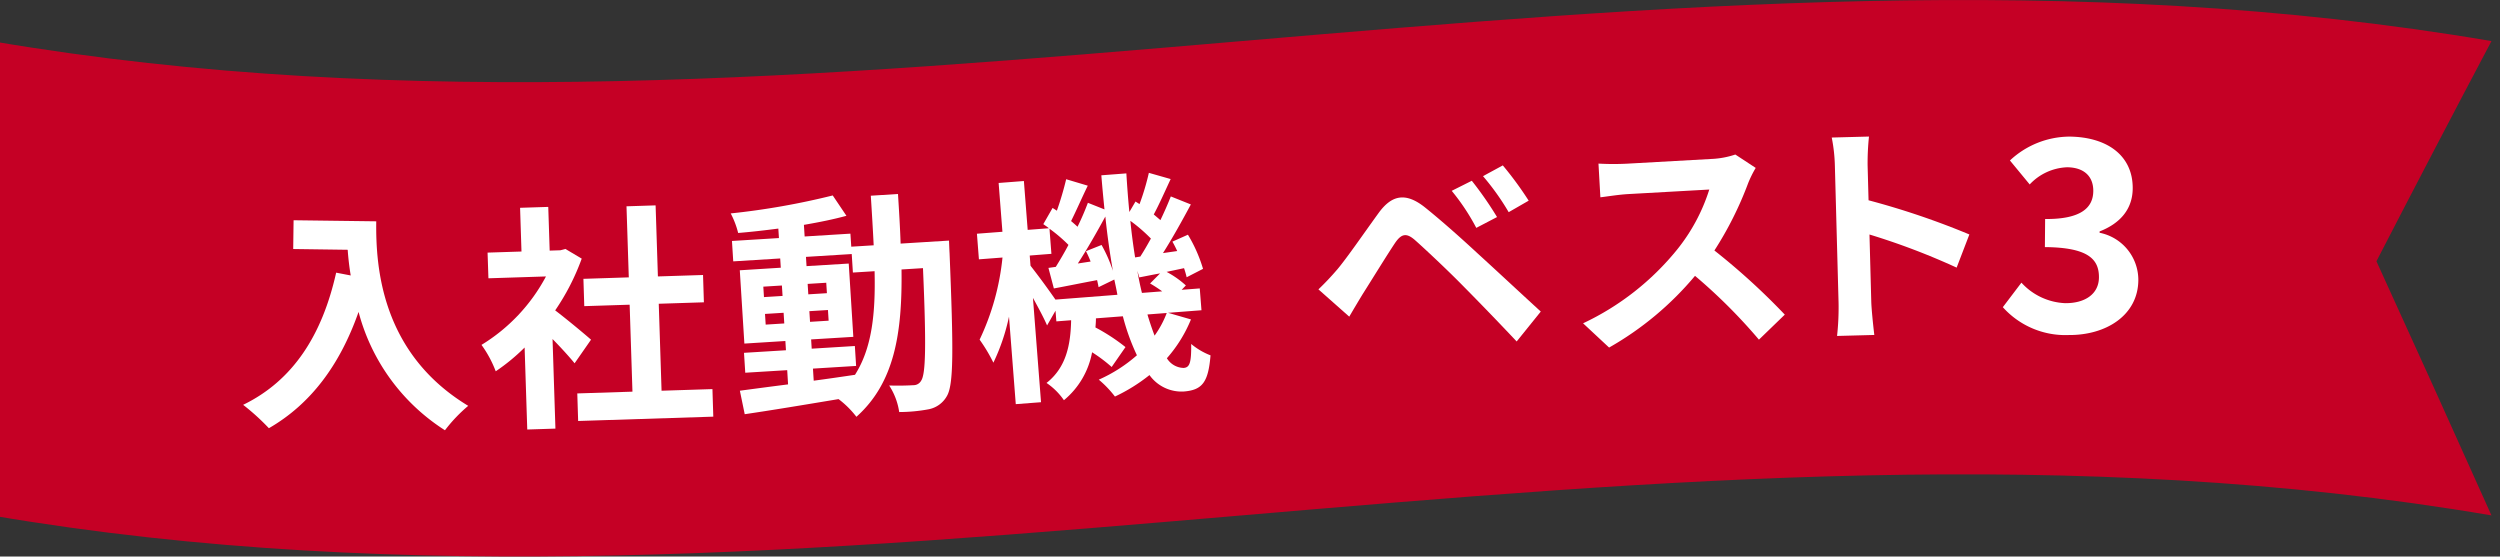 <svg xmlns="http://www.w3.org/2000/svg" width="292" height="65"><rect width="100%" height="100%" fill="#333333" stroke="none"/><defs><clipPath id="a"><path fill="none" d="M0 0h292v65H0z" data-name="長方形 23890"/></clipPath></defs><g data-name="グループ 8353"><g clip-path="url(#a)" data-name="グループ 8352"><path fill="#c50025" d="M291.003 60.2c-97.333-16.619-194.666 16.623-292 0V4.8c97.334 16.621 194.667-16.621 292 0q-6.719 12.7-13.436 25.714 6.718 14.695 13.436 29.686" data-name="パス 3581"/><path fill="#fff" d="M43.946 25.85c-.069 5.248.552 15.392 10.742 21.552a17.824 17.824 0 0 0-2.717 2.853 23.467 23.467 0 0 1-10.09-13.823c-2.175 6.193-5.584 10.76-10.475 13.583a26.51 26.51 0 0 0-3.009-2.73c5.844-2.839 9.234-8.155 10.866-15.438l1.7.327a31.755 31.755 0 0 1-.352-3l-6.364-.089.044-3.36Z" data-name="パス 3582"/><path fill="#fff" d="M67.113 42.433c-.612-.759-1.6-1.839-2.576-2.834l.337 10.463-3.29.105-.31-9.575a22.937 22.937 0 0 1-3.373 2.775 13.184 13.184 0 0 0-1.663-3.085 20.776 20.776 0 0 0 7.532-7.993l-6.722.216-.1-3 3.961-.127-.164-5.107 3.291-.105.165 5.106 1.254-.04.581-.158 1.909 1.134a26.925 26.925 0 0 1-3.1 6.045c1.373 1.039 3.584 2.886 4.187 3.422Zm16.1 3.013.1 3.219-15.786.506-.1-3.219 6.443-.206-.328-10.157-5.3.169-.1-3.19 5.3-.171-.268-8.3 3.4-.109.268 8.3 5.272-.168.1 3.19-5.272.169.328 10.158Z" data-name="パス 3583"/><path fill="#fff" d="M110.846 28.101s.039 1.082.064 1.471c.458 11.347.487 15.38-.325 16.709a3.11 3.11 0 0 1-2.113 1.521 18.821 18.821 0 0 1-3.446.324 7.71 7.71 0 0 0-1.172-3.1c1.232.035 2.291 0 2.822-.036a1.016 1.016 0 0 0 .917-.53c.538-.784.6-4.182.211-13.141l-2.506.155c.1 7.449-.82 13.235-5.269 17.209a10.894 10.894 0 0 0-2.086-2.068c-3.984.664-7.968 1.328-10.96 1.764l-.566-2.744c1.553-.207 3.493-.467 5.629-.738l-.1-1.662-4.9.3-.147-2.325 4.9-.3-.068-1.08-4.789.3-.535-8.561 4.789-.3-.068-1.081-5.486.34-.149-2.383 5.486-.339-.07-1.108c-1.609.209-3.19.392-4.692.513a10.182 10.182 0 0 0-.87-2.283 86.667 86.667 0 0 0 11.917-2.1l1.6 2.377c-1.457.4-3.167.752-4.967 1.058l.086 1.358 5.346-.331.1 1.523 2.617-.162c-.087-1.83-.206-3.742-.335-5.793l3.175-.2c.127 2.022.247 3.962.306 5.794Zm-21.615 6.6 2.172-.135-.077-1.219-2.171.134Zm2.373 3.078-.079-1.247-2.172.135.079 1.247Zm3.438 6.686c1.58-.209 3.213-.45 4.821-.688 1.984-3.127 2.405-7.13 2.289-12.1l-2.534.157-.136-2.161-5.346.331.067 1.08 4.929-.3.536 8.561-4.929.3.067 1.081 5.041-.311.146 2.327-5.04.312Zm1.541-10.221-.077-1.219-2.172.135.076 1.219Zm-2.049 2.1.078 1.247 2.172-.135-.079-1.246Z" data-name="パス 3584"/><path fill="#fff" d="M139.105 37.309a16 16 0 0 1-2.813 4.533 2.351 2.351 0 0 0 1.963 1.132c.7-.054.9-.6.875-2.8a7.968 7.968 0 0 0 2.259 1.331c-.259 3.169-.975 4.059-3.146 4.225a4.61 4.61 0 0 1-3.984-1.922 20.168 20.168 0 0 1-4.034 2.509 12.254 12.254 0 0 0-1.888-1.972 17.366 17.366 0 0 0 4.455-2.85 25.429 25.429 0 0 1-1.642-4.553l-3.145.241c0 .362-.028.726-.058 1.063a22.226 22.226 0 0 1 3.509 2.294l-1.613 2.324a17.538 17.538 0 0 0-2.287-1.719 9.487 9.487 0 0 1-3.29 5.6 7.7 7.7 0 0 0-2.032-2.017c2.322-1.821 2.815-4.505 2.875-7.324l-1.725.133-.1-1.247-.986 1.72c-.344-.81-1-2.041-1.65-3.216l.944 12.184-2.95.226-.791-10.218a23.709 23.709 0 0 1-1.823 5.376 18.774 18.774 0 0 0-1.609-2.69 29.077 29.077 0 0 0 2.672-9.593l-2.754.211-.232-2.991 2.978-.228-.443-5.7 2.95-.227.443 5.705 2.477-.189c-.21-.18-.446-.328-.653-.48l1.085-1.894.5.323a36.407 36.407 0 0 0 1.087-3.676l2.523.754c-.677 1.388-1.366 2.974-1.949 4.133.27.229.539.46.752.666.484-.984.886-1.934 1.211-2.8l1.937.772c-.129-1.3-.26-2.627-.365-3.984l2.922-.223c.093 1.552.208 3.048.35 4.512l.717-1.225.471.3a28.764 28.764 0 0 0 1.089-3.65l2.547.725c-.671 1.444-1.362 3-1.974 4.134l.778.664c.458-.954.887-1.935 1.214-2.768l2.34.936c-.979 1.829-2.157 3.953-3.255 5.681l1.66-.238a13.645 13.645 0 0 0-.56-1.1l1.813-.808a17.017 17.017 0 0 1 1.764 3.988l-1.912.982a10.971 10.971 0 0 0-.306-1.062l-2.038.434a10.938 10.938 0 0 1 2.251 1.583l-.492.511 2.115-.163.2 2.549-3.9.3Zm-8.594-2.878c-.1-.577-.231-1.18-.362-1.782l-1.835.892a14.48 14.48 0 0 0-.174-.822c-1.8.333-3.5.686-5.049.972l-.634-2.4.859-.121c.472-.762.993-1.637 1.481-2.566a18.02 18.02 0 0 0-2.218-1.892l.226 2.935-2.533.2.093 1.19a88.127 88.127 0 0 1 2.91 3.955Zm-1.85-5.819a16.528 16.528 0 0 1 1.326 3.018 90.405 90.405 0 0 1-.883-6.338c-.981 1.8-2.138 3.841-3.214 5.483l1.494-.227a13.058 13.058 0 0 0-.542-1.211Zm4.528 1.353c.4-.616.819-1.345 1.237-2.1a18.869 18.869 0 0 0-2.4-2.072c.145 1.493.337 2.9.555 4.274Zm2.555 4.065a15.8 15.8 0 0 0-1.414-.921l1.167-1.176c-.855.149-1.655.321-2.427.465l-.227-.764c.154.907.332 1.758.535 2.578Zm-1.723 2.7c.266.9.555 1.74.835 2.47a11.468 11.468 0 0 0 1.419-2.643Z" data-name="パス 3585"/><path fill="#fff" d="M156.149 31.524c1.158-1.367 3.126-4.241 4.877-6.653 1.5-2.06 3.117-2.486 5.438-.626 2 1.609 4.3 3.664 6.108 5.34 2.011 1.829 5.08 4.693 7.392 6.805l-2.817 3.494a369.794 369.794 0 0 0-6.4-6.628c-1.758-1.79-4.434-4.294-5.513-5.244-.958-.82-1.538-.722-2.27.334-.982 1.466-2.753 4.354-3.755 5.931-.574.933-1.17 1.951-1.617 2.708l-3.6-3.187a30.929 30.929 0 0 0 2.153-2.275m18.709-6.172-2.424 1.265a25.078 25.078 0 0 0-2.87-4.327l2.347-1.176a41.437 41.437 0 0 1 2.947 4.238m3.695-1.913-2.334 1.343a29.009 29.009 0 0 0-3-4.207l2.313-1.256a40.335 40.335 0 0 1 3.022 4.12" data-name="パス 3586"/><path fill="#fff" d="M204.186 21.388a40.805 40.805 0 0 1-3.944 7.869 78.275 78.275 0 0 1 8.222 7.492l-3.021 2.923a63.4 63.4 0 0 0-7.465-7.453 36.69 36.69 0 0 1-10.036 8.376l-3.039-2.833a31.253 31.253 0 0 0 10.975-8.6 21.468 21.468 0 0 0 3.767-7.024l-9.444.529c-1.171.064-2.693.317-3.277.378l-.222-3.937a31.478 31.478 0 0 0 3.3.011l9.834-.55a10.075 10.075 0 0 0 2.85-.521l2.38 1.563a13.119 13.119 0 0 0-.878 1.773" data-name="パス 3587"/><path fill="#fff" d="M214.314 19.387a19.088 19.088 0 0 0-.368-3.323l4.351-.115a30.131 30.131 0 0 0-.161 3.336l.111 4.108a91.546 91.546 0 0 1 11.775 3.992l-1.487 3.873a80.93 80.93 0 0 0-10.18-3.868l.21 7.854c.022.805.214 2.744.356 3.879l-4.352.116a30.505 30.505 0 0 0 .175-3.892Z" data-name="パス 3588"/><path fill="#fff" d="m233.932 35.875 2.17-2.86a7.326 7.326 0 0 0 5.111 2.395c2.333.02 3.928-1.081 3.944-3 .019-2.166-1.308-3.507-6.314-3.549l.028-3.28c4.228.035 5.609-1.346 5.625-3.264.015-1.733-1.1-2.763-3.055-2.78a6.316 6.316 0 0 0-4.372 2.006l-2.309-2.8a10.267 10.267 0 0 1 6.929-2.788c4.447.037 7.445 2.229 7.412 6.065-.02 2.414-1.465 4.073-3.868 5.011v.156a5.62 5.62 0 0 1 4.524 5.545c-.034 4.085-3.755 6.436-8.14 6.4a9.806 9.806 0 0 1-7.685-3.251" data-name="パス 3589"/></g></g></svg>
